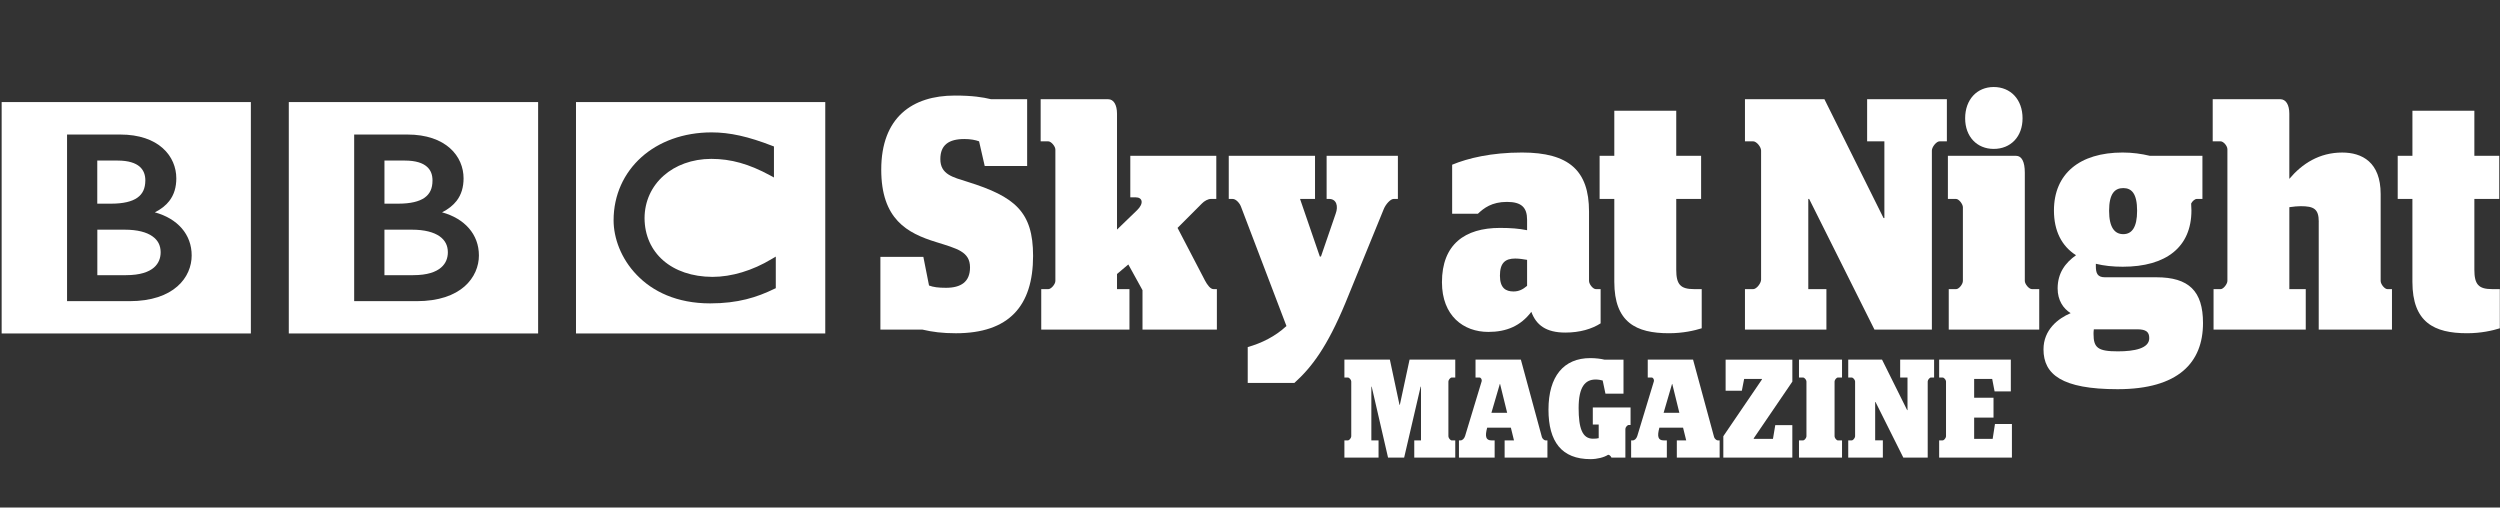 <svg width="133" height="27" viewBox="0 0 133 27" fill="none" xmlns="http://www.w3.org/2000/svg">
<rect x="0" y="0" width="133" height="27" fill="#333333" stroke="none"/>
<g id="Sky logo2">
<g id="Group">
<g id="Group_2">
<path id="Vector" d="M49.079 17.536H46.837V13.666H49.123L49.424 15.189C49.65 15.276 49.92 15.311 50.326 15.311C51.123 15.311 51.605 14.996 51.605 14.226C51.605 13.385 50.913 13.227 49.8 12.877C48.267 12.405 46.882 11.669 46.882 9.025C46.882 6.24 48.537 5.084 50.794 5.084C51.741 5.084 52.283 5.172 52.719 5.277H54.644V8.832H52.387L52.087 7.518C51.892 7.448 51.636 7.396 51.305 7.396C50.477 7.396 50.026 7.711 50.026 8.464C50.026 9.288 50.703 9.428 51.47 9.672C53.997 10.461 54.96 11.266 54.96 13.613C54.96 16.275 53.681 17.729 50.852 17.729C50.132 17.729 49.605 17.659 49.079 17.536Z" fill="white"/>
<path id="Vector_2" d="M60.78 15.435L60.027 14.069L59.425 14.576V15.382H60.087V17.536H55.394V15.382H55.77C55.921 15.382 56.146 15.12 56.146 14.945V7.958C56.146 7.783 55.92 7.52 55.77 7.52H55.363V5.279H58.959C59.245 5.279 59.425 5.576 59.425 6.05V12.214L60.494 11.181C60.87 10.814 60.78 10.498 60.418 10.498H60.132V8.289H64.707V10.583H64.421C64.27 10.583 64.075 10.688 63.94 10.828L62.646 12.124L64.106 14.926C64.227 15.154 64.392 15.381 64.557 15.381H64.738V17.535H60.781V15.435H60.78Z" fill="white"/>
<path id="Vector_3" d="M66.378 18.465C67.115 18.255 67.837 17.904 68.439 17.344L66.017 10.986C65.942 10.794 65.747 10.584 65.581 10.584H65.37V8.289H69.959V10.583H69.162L70.215 13.648H70.275L71.057 11.371C71.208 10.969 71.102 10.583 70.711 10.583H70.576V8.289H74.368V10.583H74.141C73.976 10.583 73.72 10.863 73.615 11.125L71.569 16.134C70.606 18.446 69.793 19.532 68.861 20.372H66.379V18.465H66.378Z" fill="white"/>
<path id="Vector_4" d="M76.712 15.015C76.712 13.001 77.93 12.125 79.796 12.125C80.383 12.125 80.804 12.16 81.241 12.247V11.687C81.241 11.038 80.94 10.741 80.172 10.741C79.36 10.741 78.939 11.073 78.623 11.372H77.254V8.763C78.096 8.413 79.345 8.114 80.97 8.114C83.467 8.114 84.536 9.078 84.536 11.249V14.944C84.536 15.119 84.746 15.381 84.897 15.381H85.153V17.203C84.686 17.5 84.055 17.693 83.272 17.693C82.249 17.693 81.723 17.29 81.467 16.589C80.895 17.343 80.142 17.658 79.18 17.658C77.856 17.659 76.712 16.8 76.712 15.015ZM81.241 15.207V13.824C81.046 13.789 80.804 13.754 80.609 13.754C80.082 13.754 79.796 13.982 79.796 14.665C79.796 15.331 80.112 15.506 80.519 15.506C80.804 15.505 81.014 15.4 81.241 15.207Z" fill="white"/>
<path id="Vector_5" d="M85.099 8.289H85.881V5.89H89.176V8.289H90.499V10.583H89.176V14.348C89.176 15.136 89.402 15.381 90.124 15.381H90.531V17.465C90.139 17.588 89.537 17.728 88.785 17.728C87.039 17.728 85.881 17.149 85.881 14.996V10.583H85.099V8.289Z" fill="white"/>
<path id="Vector_6" d="M92.832 15.382H93.269C93.449 15.382 93.69 15.067 93.69 14.875V8.009C93.69 7.817 93.449 7.519 93.269 7.519H92.832V5.278H97.059L100.204 11.6H100.249V7.519H99.331V5.278H103.574V7.519H103.183C103.018 7.519 102.776 7.817 102.776 8.009V17.536H99.722L96.247 10.584H96.201V15.382H97.165V17.536H92.832V15.382Z" fill="white"/>
<path id="Vector_7" d="M103.673 15.382H104.065C104.215 15.382 104.426 15.12 104.426 14.945V11.022C104.426 10.864 104.215 10.584 104.065 10.584H103.628V8.289H107.253C107.555 8.289 107.72 8.604 107.72 9.182V14.944C107.72 15.119 107.946 15.381 108.096 15.381H108.487V17.535H103.673V15.382ZM104.546 6.294C104.546 5.295 105.177 4.629 106.065 4.629C106.967 4.629 107.6 5.295 107.6 6.294C107.6 7.274 106.968 7.922 106.065 7.922C105.177 7.922 104.546 7.273 104.546 6.294Z" fill="white"/>
<path id="Vector_8" d="M108.714 18.587C108.714 17.536 109.496 16.94 110.158 16.66C109.767 16.416 109.466 15.977 109.466 15.347C109.466 14.524 109.873 13.982 110.444 13.578C109.677 13.088 109.27 12.282 109.27 11.197C109.27 9.253 110.625 8.114 112.927 8.114C113.453 8.114 113.934 8.184 114.371 8.289H117.169V10.583H116.869C116.764 10.583 116.628 10.706 116.569 10.828C116.569 10.951 116.584 11.073 116.584 11.195C116.584 13.14 115.245 14.19 112.929 14.19C112.402 14.19 111.92 14.138 111.499 14.033V14.155C111.499 14.523 111.574 14.751 111.98 14.751H114.718C116.448 14.751 117.2 15.487 117.2 17.185C117.2 19.287 115.891 20.705 112.657 20.705C109.691 20.706 108.714 19.918 108.714 18.587ZM111.392 17.519C111.376 17.624 111.376 17.711 111.376 17.764C111.376 18.5 111.602 18.692 112.67 18.692C113.557 18.692 114.34 18.535 114.34 17.991C114.34 17.659 114.175 17.519 113.693 17.519H111.392ZM113.694 11.214C113.694 10.303 113.408 10.006 112.957 10.006C112.505 10.006 112.204 10.303 112.204 11.214C112.204 12.107 112.504 12.457 112.957 12.457C113.408 12.457 113.694 12.107 113.694 11.214Z" fill="white"/>
<path id="Vector_9" d="M123.358 11.793C123.358 11.109 123.088 10.969 122.395 10.969C122.26 10.969 122.019 10.987 121.793 11.022V15.382H122.666V17.536H117.761V15.382H118.137C118.288 15.382 118.498 15.102 118.498 14.945V7.939C118.498 7.764 118.288 7.519 118.137 7.519H117.716V5.278H121.311C121.612 5.278 121.792 5.575 121.792 6.049V9.516C122.469 8.71 123.387 8.115 124.605 8.115C125.658 8.115 126.651 8.623 126.651 10.322V14.945C126.651 15.12 126.862 15.382 127.013 15.382H127.253V17.536H123.356V11.793H123.358Z" fill="white"/>
<path id="Vector_10" d="M127.559 8.289H128.341V5.89H131.636V8.289H132.96V10.583H131.636V14.348C131.636 15.136 131.862 15.381 132.584 15.381H132.99V17.465C132.598 17.588 131.996 17.728 131.244 17.728C129.498 17.728 128.34 17.149 128.34 14.996V10.583H127.558V8.289H127.559Z" fill="white"/>
</g>
<g id="Group_3">
<path id="Vector_11" d="M71.522 23.429H71.708C71.784 23.429 71.887 23.294 71.887 23.214V20.294C71.887 20.212 71.785 20.085 71.708 20.085H71.522V19.132H73.941L74.453 21.537H74.472L74.989 19.132H77.42V20.085H77.228C77.158 20.085 77.055 20.212 77.055 20.294V23.214C77.055 23.296 77.157 23.429 77.228 23.429H77.42V24.345H75.239V23.429H75.597V20.57H75.578L74.701 24.344H73.844L72.974 20.569H72.956V23.428H73.339V24.344H71.522V23.429Z" fill="white"/>
<path id="Vector_12" d="M77.616 23.429H77.699C77.801 23.429 77.898 23.333 77.942 23.198L78.824 20.287C78.85 20.204 78.792 20.085 78.709 20.085H78.498V19.132H80.91L82.03 23.257C82.055 23.339 82.157 23.429 82.221 23.429H82.323V24.345H80.046V23.429H80.544L80.378 22.751H79.118C78.996 23.205 79.035 23.429 79.349 23.429H79.515V24.345H77.616V23.429ZM79.343 21.962H80.181L79.804 20.427H79.791L79.343 21.962Z" fill="white"/>
<path id="Vector_13" d="M82.379 21.791C82.379 20.018 83.191 19.051 84.604 19.051C84.886 19.051 85.174 19.088 85.353 19.133H86.37V20.942H85.41L85.263 20.243C85.18 20.221 85.032 20.19 84.891 20.19C84.335 20.19 83.983 20.57 83.983 21.709C83.983 22.766 84.174 23.339 84.744 23.339C84.878 23.339 84.961 23.331 85.051 23.31V22.587H84.737V21.678H86.746V22.609H86.649C86.573 22.609 86.47 22.736 86.47 22.818V24.344H85.728C85.728 24.344 85.671 24.195 85.549 24.195C85.344 24.33 84.974 24.426 84.614 24.426C83.083 24.426 82.379 23.503 82.379 21.791Z" fill="white"/>
<path id="Vector_14" d="M86.778 23.429H86.861C86.963 23.429 87.059 23.333 87.103 23.198L87.986 20.287C88.011 20.204 87.953 20.085 87.87 20.085H87.66V19.132H90.071L91.191 23.257C91.216 23.339 91.319 23.429 91.383 23.429H91.485V24.345H89.207V23.429H89.706L89.539 22.751H88.279C88.157 23.205 88.196 23.429 88.51 23.429H88.676V24.345H86.776V23.429H86.778ZM88.504 21.962H89.342L88.965 20.427H88.952L88.504 21.962Z" fill="white"/>
<path id="Vector_15" d="M91.681 23.206L93.734 20.19V20.161H92.788L92.666 20.786H91.803V19.133H95.353V20.302L93.299 23.317V23.347H94.322L94.444 22.618H95.352V24.345H91.681V23.206Z" fill="white"/>
<path id="Vector_16" d="M95.706 23.429H95.923C96 23.429 96.103 23.294 96.103 23.214V20.294C96.103 20.212 96.001 20.085 95.923 20.085H95.706V19.132H97.996V20.085H97.772C97.702 20.085 97.599 20.212 97.599 20.294V23.214C97.599 23.296 97.701 23.429 97.772 23.429H97.996V24.345H95.706V23.429Z" fill="white"/>
<path id="Vector_17" d="M98.326 23.429H98.511C98.588 23.429 98.691 23.294 98.691 23.213V20.294C98.691 20.212 98.589 20.085 98.511 20.085H98.326V19.131H100.124L101.461 21.819H101.479V20.084H101.089V19.13H102.894V20.084H102.727C102.656 20.084 102.554 20.211 102.554 20.293V24.344H101.256L99.778 21.387H99.759V23.427H100.168V24.344H98.326V23.429Z" fill="white"/>
<path id="Vector_18" d="M103.163 23.429H103.348C103.425 23.429 103.528 23.294 103.528 23.214V20.294C103.528 20.212 103.426 20.085 103.348 20.085H103.163V19.132H106.976V20.822H106.112L105.985 20.16H105.025V21.158H106.055V22.215H105.025V23.347H106.01L106.132 22.558H107.034V24.344H103.163V23.429Z" fill="white"/>
</g>
</g>
<g id="Group_4">
<path id="Vector_19" d="M25.478 13.594C25.481 12.474 24.724 11.626 23.517 11.296C23.841 11.133 24.098 10.932 24.29 10.687C24.544 10.359 24.662 9.957 24.662 9.487C24.662 8.909 24.434 8.322 23.939 7.883C23.443 7.442 22.694 7.157 21.671 7.157H18.842V16.022H22.159H22.163C23.348 16.022 24.178 15.707 24.712 15.239C25.245 14.771 25.478 14.158 25.478 13.594ZM28.628 17.741H15.364V5.43H28.628V17.741Z" fill="white"/>
<path id="Vector_20" d="M23.826 13.415C23.826 13.71 23.733 14.004 23.465 14.234C23.2 14.464 22.743 14.639 21.983 14.639H20.452V12.219H21.916C22.596 12.219 23.077 12.356 23.384 12.569C23.686 12.783 23.823 13.063 23.826 13.415Z" fill="white"/>
<path id="Vector_21" d="M22.587 10.519C22.87 10.316 23.009 10.03 23.009 9.6C23.009 9.305 22.925 9.053 22.707 8.865C22.494 8.676 22.127 8.542 21.534 8.542H20.453V10.835H21.197C21.84 10.835 22.299 10.721 22.587 10.519Z" fill="white"/>
<path id="Vector_22" d="M10.197 13.594C10.201 12.474 9.447 11.626 8.236 11.296C8.564 11.133 8.822 10.932 9.009 10.687C9.263 10.359 9.38 9.957 9.38 9.487C9.38 8.909 9.152 8.322 8.659 7.883C8.167 7.442 7.416 7.157 6.394 7.157H3.567V16.022H6.88H6.884C8.068 16.022 8.899 15.707 9.432 15.239C9.969 14.771 10.197 14.158 10.197 13.594ZM13.346 17.741H0.088V5.43H13.346V17.741Z" fill="white"/>
<path id="Vector_23" d="M7.306 10.519C7.592 10.316 7.728 10.03 7.732 9.6C7.732 9.305 7.644 9.053 7.43 8.865C7.212 8.676 6.846 8.542 6.257 8.542H5.175V10.835H5.918C6.56 10.835 7.022 10.721 7.306 10.519Z" fill="white"/>
<path id="Vector_24" d="M8.105 12.569C7.803 12.355 7.318 12.219 6.637 12.219H5.178V14.639H6.704C7.464 14.639 7.924 14.464 8.189 14.234C8.454 14.004 8.547 13.71 8.547 13.415C8.543 13.063 8.41 12.782 8.105 12.569Z" fill="white"/>
<path id="Vector_25" d="M41.27 13.652L41.056 13.778C40.035 14.396 38.916 14.73 37.902 14.73C35.731 14.721 34.298 13.453 34.29 11.604C34.298 9.795 35.791 8.458 37.842 8.452C38.894 8.454 39.843 8.721 40.969 9.33L41.174 9.443V7.792L41.086 7.759C39.813 7.264 38.829 7.043 37.858 7.043C36.358 7.043 35.048 7.533 34.122 8.364C33.196 9.196 32.643 10.37 32.643 11.719C32.643 12.655 33.033 13.757 33.879 14.63C34.717 15.504 36.006 16.14 37.777 16.14H37.786C39.255 16.14 40.271 15.818 41.191 15.368L41.272 15.332V13.652H41.27ZM43.904 17.741H30.643V5.43H43.904V17.741Z" fill="white"/>
</g>
</g>
</svg>
